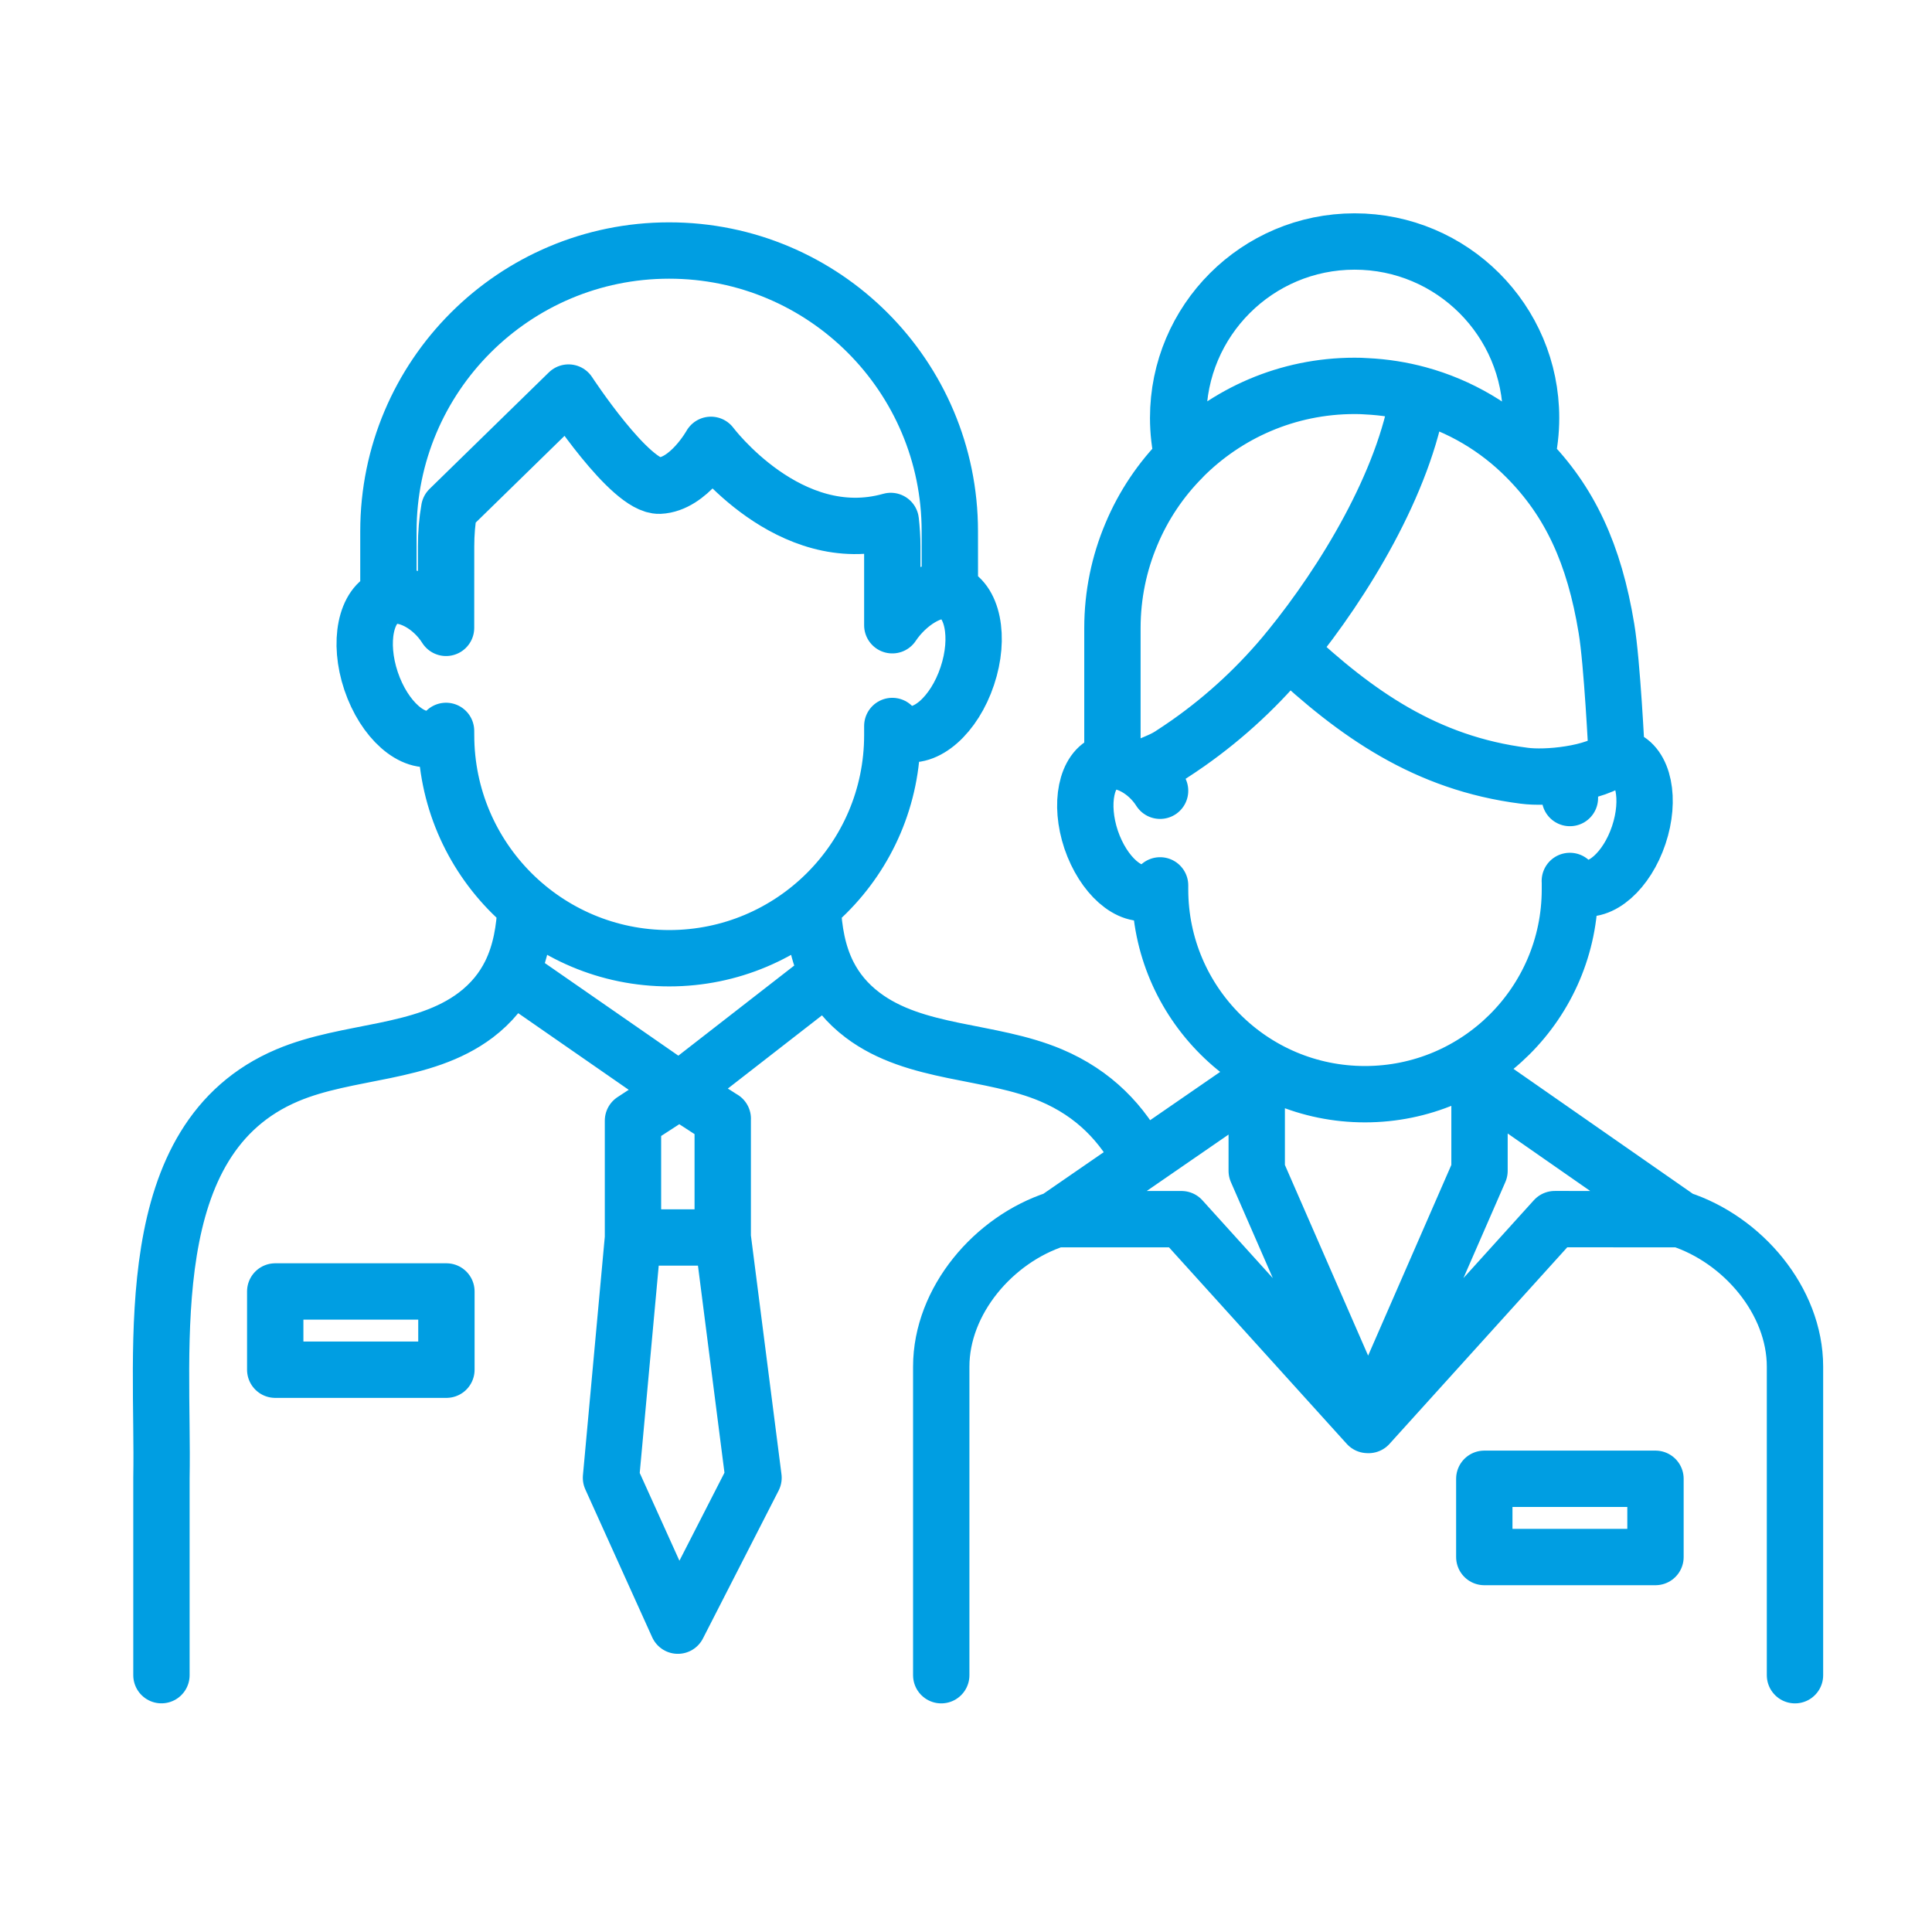 <svg width="48" height="48" viewBox="0 0 48 48" fill="none" xmlns="http://www.w3.org/2000/svg">
<path d="M9.65 14.826C10.072 14.693 10.721 15.026 11.082 15.599L11.083 13.575C11.083 13.258 11.108 12.948 11.161 12.648L14.125 9.753C14.125 9.753 15.657 12.095 16.385 12.067C17.115 12.036 17.663 11.052 17.663 11.052C17.663 11.052 19.611 13.655 22.131 12.943C22.154 13.149 22.169 13.362 22.169 13.575L22.169 15.534C22.537 14.981 23.189 14.571 23.599 14.704M9.65 14.826C9.648 14.826 9.645 14.828 9.643 14.828C9.086 15.013 8.894 15.952 9.219 16.92C9.545 17.887 10.259 18.518 10.819 18.331C10.919 18.296 11.008 18.238 11.082 18.159L11.083 18.264C11.083 19.798 11.707 21.188 12.716 22.193C13.718 23.19 15.101 23.807 16.626 23.807C18.151 23.807 19.531 23.19 20.533 22.195C21.543 21.191 22.169 19.801 22.169 18.264V18.037C22.243 18.115 22.331 18.174 22.432 18.209C22.991 18.397 23.71 17.765 24.032 16.796C24.356 15.83 24.165 14.891 23.605 14.706C23.603 14.706 23.601 14.704 23.599 14.704M9.65 14.826L9.65 13.2C9.65 9.346 12.774 6.224 16.625 6.224C20.476 6.224 23.598 9.346 23.598 13.2L23.599 14.704M17.956 27.794V30.745H15.726V27.843L15.978 27.678H15.98L16.877 27.096M17.956 27.794L17.957 27.793M17.956 27.794L17.775 27.678H17.773L16.877 27.096M15.727 30.746L15.18 36.715L16.841 40.389L18.721 36.715L17.957 30.746M16.877 27.096L12.683 24.187M16.877 27.096L20.581 24.216M12.683 24.187C12.494 24.568 12.218 24.918 11.82 25.22C10.502 26.214 8.659 26.073 7.14 26.715C3.404 28.294 4.073 33.453 4.011 36.715V41.619M12.683 24.187C12.937 23.672 13.033 23.096 13.059 22.505M20.581 24.216C20.315 23.693 20.217 23.111 20.19 22.507M20.581 24.216C20.77 24.585 21.041 24.925 21.432 25.22C22.747 26.214 24.592 26.073 26.112 26.715C27.183 27.168 27.892 27.915 28.36 28.828M23.385 41.62V33.953C23.385 32.317 24.685 30.793 26.241 30.29M26.241 30.29L31.223 26.855M26.241 30.29L29.354 30.29L33.979 35.403L31.223 29.089V26.855M41.739 30.29C43.295 30.793 44.596 32.318 44.596 33.954V41.62M41.739 30.29L38.627 30.289L34.002 35.404L36.758 29.089V26.821M41.739 30.29L36.77 26.829L36.758 26.821M31.223 26.855L31.222 26.417M36.758 26.821L36.757 26.317M27.638 18.803V15.604C27.638 14.777 27.806 13.991 28.108 13.275C28.407 12.558 28.843 11.911 29.383 11.37V11.367C30.475 10.267 31.985 9.587 33.655 9.587C33.754 9.587 33.854 9.589 33.952 9.597C34.396 9.618 34.83 9.688 35.242 9.8M35.242 9.8C36.275 10.081 37.195 10.632 37.925 11.37C39.004 12.455 39.61 13.771 39.912 15.614C40.053 16.452 40.164 18.702 40.168 18.801M35.242 9.8C34.888 11.993 33.395 14.447 32.036 16.117C31.311 17.009 30.464 17.8 29.519 18.464C29.372 18.567 29.224 18.666 29.074 18.763C28.843 18.911 28.607 18.973 28.366 19.103M40.168 18.801V18.803C39.893 19.026 39.447 19.163 39.004 19.232M40.168 18.801C40.221 18.801 40.272 18.808 40.317 18.825C40.317 18.825 40.319 18.827 40.322 18.827C40.837 18.997 41.012 19.86 40.715 20.746C40.418 21.635 39.759 22.215 39.243 22.045C39.152 22.011 39.073 21.959 39.004 21.889M39.004 19.232C38.57 19.302 38.139 19.309 37.87 19.273C35.424 18.963 33.686 17.729 32.004 16.153M39.004 19.232L39.004 19.827M37.927 11.368C38 11.051 38.039 10.721 38.039 10.382C38.039 7.962 36.076 6 33.655 6C31.234 6 29.271 7.963 29.271 10.382C29.271 10.721 29.31 11.051 29.383 11.368M39.002 21.887H39.004V22.095C39.004 23.507 38.429 24.782 37.502 25.704C36.581 26.619 35.314 27.185 33.912 27.185C32.51 27.185 31.242 26.619 30.322 25.702C29.395 24.779 28.822 23.505 28.822 22.095V21.997C28.753 22.069 28.671 22.124 28.58 22.155C28.065 22.328 27.411 21.748 27.109 20.861C26.811 19.97 26.987 19.109 27.499 18.939C27.502 18.939 27.504 18.937 27.507 18.937C27.892 18.815 28.489 19.121 28.822 19.646M6.838 32.086H11.091V34.03H6.838V32.086ZM36.877 36.74H41.13V38.684H36.877V36.74Z" stroke="#009EE2" stroke-width="1.4" stroke-linecap="round" stroke-linejoin="round"/>
</svg>

